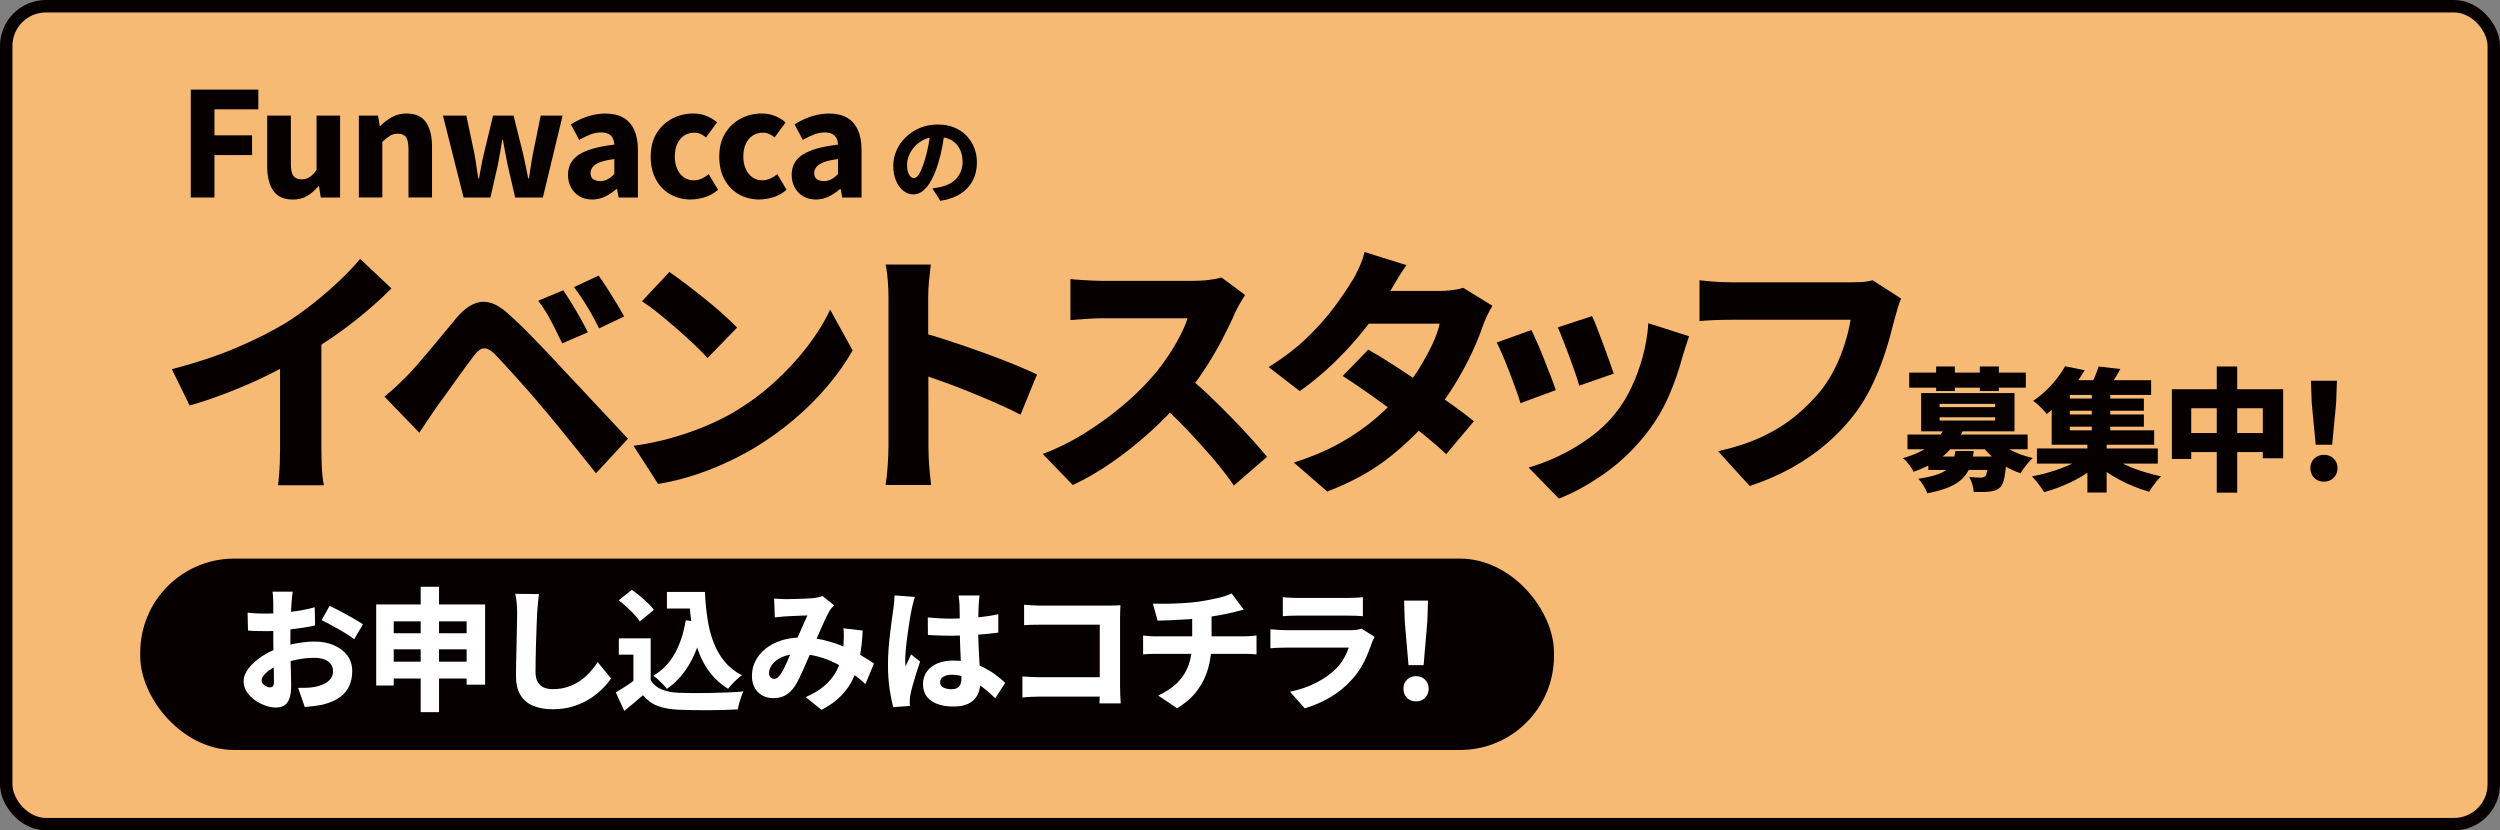 <?xml version="1.0" encoding="UTF-8"?>
<svg id="_レイヤー_2" data-name="レイヤー 2" xmlns="http://www.w3.org/2000/svg" viewBox="0 0 602.4 200.09">
  <rect x="0" y="0" width="602.4" height="200.09" fill="#808080" stroke="none"/>
  <defs>
    <style>
      .cls-1 {
        fill: #fff;
      }

      .cls-2 {
        fill: #f7ba75;
        stroke: #070001;
        stroke-miterlimit: 10;
        stroke-width: 3px;
      }

      .cls-3 {
        fill: #070001;
      }
    </style>
  </defs>
  <g id="_レイヤー_1-2" data-name="レイヤー 1">
    <rect class="cls-2" x="1.5" y="1.5" width="599.4" height="197.09" rx="9.58" ry="9.58"/>
    <rect class="cls-3" x="33.79" y="134.6" width="340.66" height="46.12" rx="22.64" ry="22.64"/>
    <g>
      <path class="cls-1" d="M70.55,142.54c-.04.19-.08.47-.13.83-.04.36-.08.74-.11,1.12-.03.38-.06.71-.08.99-.04.68-.08,1.38-.11,2.08s-.06,1.42-.08,2.16c-.02.74-.04,1.47-.05,2.21-.01.74-.02,1.47-.02,2.19,0,.88,0,1.85.02,2.93s.03,2.15.06,3.22c.03,1.07.06,2.03.08,2.9.02.86.03,1.52.03,1.97,0,1.41-.16,2.5-.46,3.28-.31.78-.74,1.32-1.3,1.62-.56.3-1.21.45-1.95.45-.81,0-1.67-.17-2.58-.5-.91-.33-1.75-.78-2.53-1.34-.78-.57-1.41-1.23-1.9-2-.49-.77-.74-1.59-.74-2.46,0-1.07.4-2.12,1.2-3.15.8-1.03,1.86-1.99,3.17-2.86,1.31-.87,2.74-1.57,4.27-2.08,1.43-.51,2.91-.89,4.43-1.14,1.52-.25,2.87-.37,4.05-.37,1.66,0,3.18.28,4.54.85,1.37.57,2.46,1.38,3.28,2.43.82,1.06,1.23,2.35,1.23,3.89,0,1.24-.23,2.39-.69,3.46-.46,1.07-1.21,1.98-2.24,2.75-1.04.77-2.44,1.38-4.21,1.82-.75.15-1.48.27-2.19.35s-1.41.16-2.1.22l-1.6-4.61c.72,0,1.43-.01,2.11-.03.68-.02,1.29-.08,1.82-.19.85-.15,1.62-.39,2.29-.72.67-.33,1.21-.75,1.6-1.26.39-.51.59-1.12.59-1.82s-.19-1.26-.56-1.74c-.37-.48-.89-.85-1.55-1.1s-1.45-.38-2.37-.38c-1.32,0-2.68.13-4.06.4-1.39.27-2.7.64-3.94,1.1-.92.34-1.73.74-2.45,1.2s-1.27.93-1.68,1.41c-.41.48-.61.94-.61,1.39,0,.21.07.42.21.62.14.2.31.38.53.53s.44.27.67.35c.23.09.44.13.61.13.26,0,.48-.08.67-.24s.29-.52.29-1.07-.01-1.34-.03-2.42-.05-2.29-.08-3.63c-.03-1.34-.05-2.67-.05-3.97v-8.77c0-.23-.01-.55-.03-.94-.02-.39-.04-.78-.06-1.17-.02-.38-.05-.67-.1-.86h4.86ZM59.67,147.63c.96.11,1.81.17,2.54.19.74.02,1.39.03,1.97.03.83,0,1.75-.04,2.77-.11,1.01-.07,2.04-.18,3.09-.3,1.04-.13,2.07-.29,3.07-.48,1-.19,1.91-.4,2.72-.64l.1,4.38c-.92.21-1.9.4-2.96.56-1.06.16-2.11.3-3.17.42-1.06.12-2.06.21-3.01.29-.95.08-1.78.11-2.48.11-1.11,0-2-.01-2.69-.03-.68-.02-1.3-.06-1.86-.13l-.1-4.29ZM79.42,146c.83.38,1.76.85,2.78,1.39,1.02.54,2.01,1.09,2.96,1.63s1.71,1.02,2.29,1.42l-2.11,3.58c-.38-.3-.91-.67-1.58-1.1s-1.4-.88-2.18-1.31c-.78-.44-1.53-.85-2.26-1.25-.73-.39-1.33-.71-1.82-.94l1.92-3.42Z"/>
      <path class="cls-1" d="M90.65,145.65h26.24v19.33h-4.45v-15.26h-17.57v15.46h-4.22v-19.52ZM93.43,152.59h21.06v3.87h-21.06v-3.87ZM93.43,159.44h21.15v4.06h-21.15v-4.06ZM101.37,141.39h4.42v30.21h-4.42v-30.21Z"/>
      <path class="cls-1" d="M129.88,143.15c-.11.7-.2,1.47-.27,2.3-.08.83-.13,1.59-.18,2.27-.04.83-.09,1.86-.13,3.09-.04,1.23-.09,2.51-.13,3.86-.04,1.34-.08,2.65-.1,3.92-.02,1.27-.03,2.37-.03,3.31,0,1.05.19,1.87.56,2.48.37.61.88,1.04,1.5,1.3.63.26,1.34.38,2.13.38,1.26,0,2.43-.18,3.5-.53,1.08-.35,2.05-.82,2.93-1.41.87-.59,1.67-1.27,2.4-2.06.73-.79,1.38-1.63,1.95-2.53l3.23,3.94c-.51.77-1.18,1.58-2.02,2.43s-1.83,1.66-3.01,2.42c-1.17.76-2.52,1.38-4.03,1.86-1.51.48-3.19.72-5.02.72s-3.36-.28-4.69-.83c-1.33-.56-2.36-1.42-3.07-2.61-.71-1.18-1.07-2.69-1.07-4.53,0-.83,0-1.8.03-2.91s.05-2.27.08-3.47c.03-1.21.06-2.39.08-3.55.02-1.16.04-2.21.06-3.14.02-.93.03-1.64.03-2.13,0-.83-.04-1.64-.11-2.43-.08-.79-.19-1.52-.34-2.21l5.7.06Z"/>
      <path class="cls-1" d="M156.79,163.89c.62,1.02,1.5,1.77,2.64,2.24,1.14.47,2.51.74,4.11.8.96.04,2.1.07,3.41.08,1.31.01,2.69,0,4.14-.03,1.45-.03,2.87-.08,4.26-.13,1.39-.05,2.65-.13,3.78-.24-.17.32-.35.75-.53,1.28s-.35,1.07-.5,1.6-.26,1.01-.32,1.44c-1,.06-2.12.11-3.36.14s-2.51.05-3.82.06c-1.31,0-2.58,0-3.81-.02-1.23-.02-2.33-.05-3.31-.1-1.94-.09-3.59-.38-4.94-.88-1.36-.5-2.57-1.37-3.63-2.61-.68.6-1.38,1.2-2.1,1.81-.71.61-1.51,1.26-2.38,1.97l-2.05-4.45c.7-.43,1.45-.89,2.24-1.39.79-.5,1.55-1.03,2.27-1.58h3.9ZM149.08,144.66l3.17-2.53c.62.43,1.27.92,1.95,1.49.68.57,1.32,1.14,1.92,1.71.6.58,1.08,1.11,1.44,1.6l-3.39,2.82c-.3-.49-.73-1.04-1.3-1.65-.57-.61-1.18-1.22-1.84-1.82-.66-.61-1.31-1.15-1.95-1.62ZM156.79,153.81v11.94h-4.16v-8h-3.52v-3.94h7.68ZM165.24,149.46l4.38.61c-.68,3.61-1.75,6.75-3.2,9.42-1.45,2.68-3.36,4.85-5.73,6.51-.19-.28-.48-.62-.86-1.02s-.79-.81-1.23-1.22c-.44-.4-.82-.72-1.14-.96,2.2-1.3,3.92-3.09,5.17-5.38,1.25-2.28,2.12-4.94,2.61-7.97ZM160.7,142.64h6.78v4h-6.78v-4ZM165.43,142.64h4.42c.11,2.22.31,4.36.62,6.42.31,2.06.79,3.96,1.46,5.7.66,1.74,1.55,3.29,2.66,4.64,1.11,1.35,2.51,2.46,4.19,3.31-.34.24-.72.54-1.14.91-.42.37-.82.77-1.22,1.2s-.72.81-.98,1.15c-1.71-1.04-3.14-2.32-4.3-3.82s-2.09-3.18-2.78-5.04c-.69-1.86-1.22-3.85-1.57-5.98-.35-2.13-.59-4.34-.72-6.62h-.64v-1.86Z"/>
      <path class="cls-1" d="M186.52,144.24c.43.02.91.05,1.44.08s.96.05,1.28.05c.49,0,1.03,0,1.62-.02s1.19-.03,1.81-.05c.62-.02,1.21-.05,1.76-.08.55-.03,1.02-.06,1.41-.08.43-.04.85-.11,1.28-.21.43-.1.79-.2,1.09-.3l2.78,2.21c-.23.26-.45.5-.64.72-.19.22-.35.44-.48.66-.36.62-.78,1.45-1.26,2.5-.48,1.05-.98,2.17-1.49,3.38-.51,1.21-1.01,2.36-1.5,3.47-.32.75-.65,1.52-.99,2.32-.34.8-.69,1.59-1.04,2.37-.35.78-.69,1.51-1.02,2.19-.33.68-.66,1.28-.98,1.79-.66,1-1.41,1.75-2.24,2.24-.83.49-1.85.74-3.04.74-1.45,0-2.67-.47-3.65-1.42s-1.47-2.28-1.47-3.98c0-1.3.29-2.51.88-3.63s1.41-2.1,2.48-2.94c1.07-.84,2.33-1.49,3.79-1.95,1.46-.46,3.06-.69,4.78-.69,1.88,0,3.69.21,5.44.64s3.38.97,4.88,1.63,2.86,1.35,4.08,2.06c1.22.71,2.24,1.36,3.07,1.94l-2.05,4.93c-1-.9-2.1-1.77-3.28-2.62-1.18-.85-2.45-1.63-3.81-2.32-1.35-.69-2.79-1.25-4.32-1.66-1.53-.42-3.11-.62-4.75-.62-1.47,0-2.74.23-3.81.69-1.07.46-1.88,1.04-2.43,1.74s-.83,1.41-.83,2.11c0,.49.12.85.35,1.09.23.23.52.35.86.35.3,0,.57-.08.8-.26.24-.17.49-.45.77-.83.26-.38.51-.83.77-1.33.26-.5.52-1.05.78-1.65.27-.6.53-1.22.8-1.86s.55-1.27.85-1.89c.36-.83.74-1.7,1.12-2.61.38-.91.76-1.78,1.14-2.62.37-.84.71-1.58,1.01-2.22-.32,0-.7.01-1.14.03-.44.02-.9.04-1.39.06-.49.02-.96.04-1.42.06s-.87.04-1.23.06c-.32.02-.74.06-1.26.11-.52.05-1,.1-1.42.14l-.16-4.51ZM207.87,151.95c-.11,2.26-.33,4.34-.67,6.24-.34,1.9-.86,3.63-1.57,5.18-.7,1.56-1.68,2.98-2.93,4.26-1.25,1.28-2.83,2.42-4.75,3.42l-3.81-3.07c2-.88,3.61-1.87,4.8-2.98,1.19-1.11,2.09-2.27,2.69-3.47.6-1.21,1-2.37,1.22-3.49.21-1.12.35-2.11.42-2.96.04-.68.06-1.34.06-1.97s-.03-1.2-.1-1.71l4.64.54Z"/>
      <path class="cls-1" d="M220.44,143.86c-.08.23-.19.56-.3.98s-.22.82-.3,1.22c-.09.4-.15.69-.19.88-.08.38-.19.95-.32,1.7-.13.75-.26,1.6-.4,2.54-.14.95-.27,1.92-.4,2.91s-.23,1.94-.3,2.83c-.08.9-.11,1.65-.11,2.27,0,.17,0,.4.02.69s.04.53.08.72c.13-.36.27-.7.43-1.01.16-.31.31-.62.46-.93.15-.31.29-.63.42-.98l2.18,1.73c-.32.92-.63,1.87-.94,2.85-.31.98-.58,1.9-.82,2.77s-.42,1.59-.54,2.19c-.04.21-.08.48-.13.78-.04.31-.06.55-.06.72v.64c0,.26,0,.5.03.74l-4,.29c-.32-1.09-.61-2.52-.88-4.3s-.4-3.76-.4-5.94c0-1.22.05-2.47.14-3.78.1-1.3.22-2.56.37-3.79.15-1.23.29-2.34.43-3.33s.25-1.8.34-2.42c.06-.47.13-1.01.19-1.63.06-.62.11-1.19.13-1.73l4.9.38ZM236.03,143.5c-.04.3-.08.64-.11,1.01s-.06.73-.08,1.07c-.02.34-.04.8-.06,1.38s-.04,1.23-.05,1.95c-.01.73-.02,1.49-.02,2.3,0,1.54.03,2.94.08,4.22.05,1.28.11,2.45.18,3.5s.12,2.02.18,2.9c.05.88.08,1.69.08,2.43,0,.88-.12,1.68-.37,2.42-.25.74-.62,1.37-1.14,1.9-.51.53-1.18.94-2,1.23s-1.82.43-2.99.43c-2.24,0-4.02-.46-5.34-1.38-1.32-.92-1.98-2.25-1.98-4,0-1.13.3-2.13.9-2.99.6-.86,1.44-1.53,2.53-2,1.09-.47,2.37-.7,3.84-.7,1.56,0,2.97.17,4.24.51,1.27.34,2.42.78,3.44,1.33s1.94,1.12,2.75,1.74,1.51,1.22,2.11,1.79l-2.4,3.71c-1.24-1.19-2.44-2.21-3.6-3.06-1.16-.84-2.31-1.49-3.44-1.94s-2.28-.67-3.46-.67c-.83,0-1.5.16-2.02.48-.51.32-.77.76-.77,1.31,0,.6.27,1.03.8,1.3.53.27,1.18.4,1.95.4.6,0,1.07-.11,1.42-.32.35-.21.6-.52.75-.93.15-.41.22-.91.22-1.5,0-.55-.02-1.28-.06-2.16-.04-.89-.09-1.87-.14-2.94-.05-1.08-.1-2.22-.14-3.42-.04-1.21-.06-2.39-.06-3.57,0-1.26,0-2.39-.02-3.41-.01-1.01-.03-1.74-.05-2.19,0-.23-.03-.57-.08-1.01-.05-.44-.1-.82-.14-1.14h5.06ZM223.55,148.78c.94.09,1.88.16,2.82.21.94.05,1.9.08,2.88.08,1.94,0,3.89-.08,5.84-.26s3.77-.44,5.46-.8v4.42c-1.69.23-3.5.42-5.44.54s-3.89.2-5.86.22c-.94,0-1.88-.02-2.83-.05-.95-.03-1.89-.08-2.83-.14l-.03-4.22Z"/>
      <path class="cls-1" d="M246.36,162.99c.58.04,1.22.09,1.94.13.71.04,1.43.06,2.16.06h17.34v4.67h-17.18c-.62,0-1.34.02-2.18.06-.83.04-1.53.1-2.08.16v-5.09ZM246.75,145.71c.62.06,1.32.12,2.1.16.78.04,1.45.06,2,.06h16.22c.49,0,1.04-.01,1.65-.03s1.03-.04,1.26-.06c-.02.38-.04.87-.06,1.46-.02.59-.03,1.14-.03,1.65v16.58c0,.55.02,1.22.05,1.98.03.77.07,1.43.11,1.98h-5.12c.02-.55.04-1.11.05-1.68s.02-1.15.02-1.74v-15.55h-14.14c-.7,0-1.45.01-2.22.03-.78.02-1.4.05-1.87.1v-4.93Z"/>
      <path class="cls-1" d="M275.45,153.14c.47.04.96.08,1.47.13s1.02.06,1.54.06h21.34c.23,0,.54-.01.91-.03.37-.02.76-.05,1.15-.08.39-.03.7-.06.91-.08v4.54c-.45-.04-.93-.08-1.44-.1-.51-.02-1-.03-1.47-.03h-21.38c-.49,0-1.01.01-1.57.03-.55.02-1.05.05-1.47.1v-4.54ZM277.82,145.46c.83.02,1.88.03,3.14.02,1.26-.01,2.59-.06,3.98-.14,1.4-.08,2.67-.2,3.82-.35.83-.13,1.64-.27,2.43-.42s1.53-.3,2.22-.46c.69-.16,1.33-.34,1.9-.53.58-.19,1.07-.38,1.47-.58l2.91,3.9c-.62.13-1.15.26-1.58.38-.44.13-.79.22-1.07.29-.68.15-1.4.3-2.14.46-.75.16-1.52.3-2.32.42s-1.61.24-2.42.37c-1.22.17-2.52.3-3.9.4-1.39.1-2.73.17-4.02.22-1.29.05-2.4.09-3.31.11l-1.12-4.1ZM279.07,167.6c1.92-.88,3.48-1.93,4.69-3.15,1.21-1.23,2.09-2.64,2.66-4.24.56-1.6.85-3.37.85-5.31v-6.43l4.67-.51v6.85c0,2.11-.26,4.14-.78,6.08-.52,1.94-1.39,3.74-2.59,5.39s-2.85,3.11-4.94,4.37l-4.54-3.04Z"/>
      <path class="cls-1" d="M331.23,153.46c-.13.21-.26.46-.38.74s-.22.5-.29.67c-.51,1.56-1.13,3.08-1.86,4.58-.73,1.49-1.69,2.9-2.88,4.22-1.6,1.79-3.39,3.26-5.38,4.4-1.98,1.14-4,2.01-6.05,2.61l-3.55-4c2.45-.51,4.61-1.26,6.48-2.26,1.87-.99,3.4-2.08,4.59-3.28.81-.83,1.46-1.69,1.95-2.56.49-.87.87-1.72,1.15-2.53h-14.98c-.41,0-.98.01-1.73.03-.75.02-1.47.06-2.18.13v-4.58c.73.06,1.43.12,2.11.16.68.04,1.28.06,1.79.06h15.52c.58,0,1.08-.04,1.5-.11.43-.07.77-.17,1.02-.27l3.14,1.98ZM309.11,143.89c.45.06,1,.11,1.66.14.66.03,1.26.05,1.79.05h12.22c.51,0,1.12-.02,1.84-.05.71-.03,1.31-.08,1.78-.14v4.58c-.45-.04-1.02-.07-1.73-.1-.7-.02-1.35-.03-1.95-.03h-12.16c-.51,0-1.09.01-1.74.03-.65.02-1.22.05-1.71.1v-4.58Z"/>
      <path class="cls-1" d="M341.21,169.01c-.9,0-1.63-.29-2.19-.86s-.85-1.31-.85-2.21.29-1.59.86-2.16,1.3-.85,2.18-.85,1.6.28,2.18.85.86,1.29.86,2.16-.29,1.63-.86,2.21-1.3.86-2.18.86ZM339.39,160.27l-.9-10.53-.16-5.02h5.76l-.16,5.02-.9,10.53h-3.65Z"/>
    </g>
    <g>
      <path class="cls-3" d="M45.97,47.59v-26h16.28v4.76h-10.57v6.26h9.06v4.76h-9.06v10.22h-5.71Z"/>
      <path class="cls-3" d="M70.54,48.08c-2.15,0-3.71-.71-4.69-2.13-.98-1.42-1.47-3.37-1.47-5.85v-12.25h5.71v11.55c0,1.42.2,2.42.61,2.98.41.56,1.04.84,1.91.84.75,0,1.4-.17,1.96-.53.56-.35,1.13-.92,1.71-1.71v-13.12h5.67v19.74h-4.66l-.42-2.76h-.1c-.84.98-1.75,1.77-2.73,2.36-.98.59-2.15.89-3.5.89Z"/>
      <path class="cls-3" d="M86.47,47.59v-19.74h4.62l.42,2.52h.1c.84-.84,1.77-1.55,2.8-2.14,1.03-.58,2.22-.88,3.57-.88,2.15,0,3.7.71,4.67,2.12s1.45,3.35,1.45,5.83v12.29h-5.67v-11.55c0-1.47-.21-2.47-.61-3.01-.41-.54-1.06-.81-1.94-.81-.75,0-1.39.17-1.93.51-.54.34-1.14.82-1.82,1.45v13.41h-5.67Z"/>
      <path class="cls-3" d="M111.7,47.59l-4.97-19.74h5.64l1.96,9.28c.19.98.34,1.95.47,2.91.13.96.27,1.94.44,2.94h.18c.19-1,.37-1.99.54-2.96.17-.97.38-1.93.61-2.89l2.24-9.28h4.94l2.31,9.28c.23.98.44,1.95.63,2.91.19.96.38,1.94.59,2.94h.17c.16-1,.32-1.98.46-2.94.14-.96.3-1.93.49-2.91l1.89-9.28h5.28l-4.76,19.74h-6.68l-1.86-8.08c-.19-.91-.37-1.84-.54-2.78-.17-.95-.36-1.94-.54-2.99h-.17c-.19,1.05-.36,2.05-.51,2.99-.15.94-.32,1.88-.51,2.82l-1.82,8.05h-6.47Z"/>
      <path class="cls-3" d="M142.71,48.08c-1.19,0-2.22-.26-3.1-.79-.88-.52-1.55-1.24-2.03-2.13-.48-.9-.72-1.91-.72-3.03,0-2.1.89-3.73,2.66-4.88,1.77-1.15,4.61-1.95,8.5-2.4-.02-.58-.15-1.1-.37-1.54-.22-.44-.56-.79-1.01-1.03s-1.04-.37-1.77-.37c-.86,0-1.73.16-2.59.49-.86.33-1.77.76-2.73,1.3l-2-3.75c.84-.51,1.7-.96,2.59-1.35s1.81-.69,2.78-.91c.97-.22,1.96-.33,2.99-.33,1.7,0,3.13.33,4.27.98,1.14.65,2.02,1.63,2.62,2.94.61,1.31.91,2.95.91,4.93v11.38h-4.65l-.38-2.03h-.18c-.82.72-1.71,1.33-2.68,1.8-.97.48-2.01.72-3.13.72ZM144.64,43.63c.68,0,1.28-.15,1.82-.46.54-.3,1.06-.72,1.57-1.26v-3.57c-1.42.16-2.56.41-3.41.74-.85.33-1.45.71-1.8,1.16-.35.44-.52.93-.52,1.47,0,.68.22,1.17.65,1.47.43.3,1,.46,1.7.46Z"/>
      <path class="cls-3" d="M166.51,48.08c-1.84,0-3.49-.41-4.95-1.23-1.46-.82-2.62-2-3.48-3.55s-1.29-3.41-1.29-5.58.47-4.06,1.42-5.6,2.2-2.72,3.76-3.54c1.56-.82,3.24-1.23,5.04-1.23,1.21,0,2.3.2,3.25.6s1.8.91,2.52,1.54l-2.66,3.64c-.47-.4-.92-.69-1.37-.88-.44-.19-.91-.28-1.4-.28-.96,0-1.79.23-2.5.7-.71.47-1.27,1.13-1.66,2-.4.86-.59,1.88-.59,3.04s.2,2.15.59,3.03c.4.88.94,1.55,1.63,2.01.69.47,1.46.7,2.33.7.68,0,1.32-.14,1.92-.42.61-.28,1.18-.63,1.71-1.05l2.24,3.74c-.96.84-2.01,1.44-3.17,1.8-1.15.36-2.27.54-3.34.54Z"/>
      <path class="cls-3" d="M183.03,48.08c-1.84,0-3.49-.41-4.95-1.23s-2.62-2-3.48-3.55c-.86-1.55-1.29-3.41-1.29-5.58s.47-4.06,1.42-5.6,2.2-2.72,3.76-3.54c1.56-.82,3.24-1.23,5.04-1.23,1.21,0,2.3.2,3.25.6.96.4,1.8.91,2.52,1.54l-2.66,3.64c-.47-.4-.92-.69-1.37-.88-.44-.19-.91-.28-1.4-.28-.96,0-1.79.23-2.5.7-.71.47-1.27,1.13-1.66,2-.4.86-.6,1.88-.6,3.04s.2,2.15.6,3.03c.4.88.94,1.55,1.63,2.01.69.47,1.46.7,2.33.7.68,0,1.32-.14,1.92-.42.61-.28,1.18-.63,1.71-1.05l2.24,3.74c-.96.84-2.01,1.44-3.17,1.8-1.15.36-2.27.54-3.34.54Z"/>
      <path class="cls-3" d="M196.61,48.08c-1.19,0-2.22-.26-3.1-.79-.88-.52-1.55-1.24-2.03-2.13-.48-.9-.72-1.91-.72-3.03,0-2.1.89-3.73,2.66-4.88,1.77-1.15,4.61-1.95,8.5-2.4-.02-.58-.14-1.1-.37-1.54-.22-.44-.56-.79-1.02-1.03-.45-.25-1.04-.37-1.77-.37-.87,0-1.73.16-2.59.49-.86.33-1.77.76-2.73,1.3l-2-3.75c.84-.51,1.7-.96,2.59-1.35s1.81-.69,2.78-.91,1.96-.33,2.99-.33c1.7,0,3.13.33,4.27.98,1.14.65,2.02,1.63,2.62,2.94.61,1.31.91,2.95.91,4.93v11.38h-4.65l-.38-2.03h-.18c-.82.72-1.71,1.33-2.68,1.8s-2.01.72-3.13.72ZM198.54,43.63c.68,0,1.28-.15,1.82-.46.54-.3,1.06-.72,1.57-1.26v-3.57c-1.42.16-2.56.41-3.41.74-.85.33-1.45.71-1.8,1.16s-.53.93-.53,1.47c0,.68.22,1.17.65,1.47.43.3,1,.46,1.7.46Z"/>
    </g>
    <path class="cls-3" d="M227.7,31.45c-.17,1.17-.37,2.41-.61,3.73-.24,1.32-.57,2.68-1,4.07-.46,1.55-.99,2.89-1.59,4.03-.6,1.13-1.27,2.01-2.01,2.63-.74.62-1.54.93-2.4.93-.91,0-1.73-.3-2.46-.9-.74-.6-1.32-1.42-1.75-2.46-.43-1.04-.64-2.21-.64-3.5s.27-2.62.82-3.82c.54-1.2,1.3-2.26,2.27-3.18s2.1-1.66,3.4-2.19c1.3-.53,2.71-.79,4.23-.79s2.74.23,3.9.69c1.16.46,2.15,1.11,2.97,1.94.82.84,1.45,1.81,1.9,2.91.44,1.1.67,2.3.67,3.59,0,1.61-.33,3.05-.98,4.33-.65,1.28-1.63,2.35-2.93,3.2-1.3.85-2.94,1.43-4.9,1.74l-1.93-3.01c.47-.06.88-.12,1.22-.18.34-.06.67-.13.99-.21.74-.18,1.41-.44,2.04-.78s1.15-.76,1.6-1.27.79-1.09,1.05-1.75c.25-.66.38-1.39.38-2.18,0-.9-.13-1.72-.4-2.46s-.66-1.37-1.17-1.91c-.51-.54-1.14-.95-1.89-1.24-.74-.29-1.6-.44-2.56-.44-1.21,0-2.28.21-3.2.64-.92.43-1.69.99-2.3,1.67s-1.08,1.41-1.39,2.18c-.31.77-.47,1.51-.47,2.2s.08,1.3.23,1.78c.15.48.36.85.61,1.09.25.25.52.37.79.37.32,0,.63-.16.92-.48.29-.32.58-.8.85-1.44.28-.64.57-1.44.87-2.4.34-1.09.63-2.26.87-3.53.25-1.26.42-2.5.53-3.71l3.5.11Z"/>
    <g>
      <path class="cls-3" d="M41.41,88.96c5.67-1.47,10.79-3.17,15.37-5.1,4.58-1.93,8.63-3.97,12.16-6.11,2.14-1.34,4.33-2.9,6.55-4.66,2.23-1.76,4.34-3.59,6.33-5.48,2-1.89,3.64-3.63,4.95-5.23l7.56,7.12c-1.93,1.93-4.07,3.89-6.43,5.86-2.35,1.97-4.8,3.84-7.34,5.61-2.54,1.76-5.05,3.4-7.53,4.91-2.39,1.39-5.07,2.81-8.03,4.28-2.96,1.47-6.09,2.86-9.39,4.16s-6.6,2.44-9.92,3.4l-4.28-8.76ZM67.49,82.22l9.95-2.27v28.29c0,.97.02,2.02.06,3.15.04,1.13.1,2.2.19,3.21.08,1.01.21,1.78.38,2.33h-11.09c.08-.55.17-1.32.25-2.33.08-1.01.15-2.08.19-3.21.04-1.13.06-2.18.06-3.15v-26.02Z"/>
      <path class="cls-3" d="M92.63,95.58c.97-.8,1.86-1.58,2.68-2.33s1.73-1.64,2.74-2.65c.71-.71,1.52-1.6,2.43-2.65.9-1.05,1.89-2.21,2.96-3.46s2.16-2.57,3.28-3.94c1.11-1.36,2.21-2.7,3.31-4,1.93-2.31,3.93-3.58,5.99-3.81,2.06-.23,4.35.85,6.87,3.25,1.51,1.34,3,2.77,4.47,4.28,1.47,1.51,2.92,3.01,4.35,4.5,1.43,1.49,2.77,2.93,4.03,4.32,1.43,1.51,3.03,3.22,4.82,5.13,1.79,1.91,3.62,3.87,5.51,5.89,1.89,2.02,3.63,3.88,5.23,5.61l-7.69,8.32c-1.39-1.76-2.86-3.6-4.41-5.51-1.55-1.91-3.08-3.79-4.57-5.64-1.49-1.85-2.85-3.46-4.06-4.85-.92-1.13-1.93-2.32-3.02-3.56-1.09-1.24-2.17-2.46-3.25-3.65-1.07-1.2-2.06-2.28-2.96-3.24-.9-.97-1.61-1.72-2.11-2.27-1.01-.97-1.88-1.43-2.61-1.39-.74.04-1.52.61-2.36,1.7-.59.76-1.27,1.67-2.05,2.74-.78,1.07-1.59,2.2-2.43,3.37s-1.66,2.32-2.46,3.43c-.8,1.11-1.51,2.09-2.14,2.93-.71,1.05-1.44,2.12-2.17,3.21-.74,1.09-1.4,2.08-1.98,2.96l-8.38-8.69ZM135.72,69.94c.63.92,1.31,1.98,2.05,3.18.73,1.2,1.45,2.42,2.14,3.65.69,1.24,1.27,2.34,1.73,3.31l-6.17,2.65c-.67-1.39-1.29-2.65-1.86-3.78-.57-1.13-1.16-2.23-1.76-3.28-.61-1.05-1.33-2.12-2.17-3.21l6.05-2.52ZM144.22,66.41c.67.88,1.39,1.92,2.14,3.12.76,1.2,1.49,2.38,2.21,3.56.71,1.18,1.32,2.23,1.83,3.15l-6.05,2.9c-.67-1.39-1.32-2.62-1.95-3.72-.63-1.09-1.27-2.14-1.92-3.15-.65-1.01-1.38-2.04-2.17-3.09l5.92-2.77Z"/>
      <path class="cls-3" d="M152.66,107.42c3.23-.46,6.27-1.09,9.1-1.89s5.49-1.71,7.97-2.74c2.48-1.03,4.75-2.13,6.8-3.31,3.7-2.18,7.06-4.65,10.08-7.4,3.02-2.75,5.68-5.63,7.97-8.63,2.29-3,4.11-5.95,5.45-8.85l5.42,9.83c-1.64,2.9-3.66,5.78-6.08,8.63-2.42,2.86-5.12,5.55-8.13,8.09-3,2.54-6.23,4.84-9.67,6.9-2.14,1.26-4.45,2.46-6.93,3.59-2.48,1.13-5.07,2.13-7.78,2.99-2.71.86-5.47,1.52-8.29,1.98l-5.92-9.2ZM161.3,65.53c1.09.76,2.37,1.69,3.84,2.8,1.47,1.11,2.99,2.3,4.57,3.56,1.57,1.26,3.05,2.51,4.44,3.75,1.39,1.24,2.54,2.34,3.46,3.31l-7.12,7.31c-.84-.92-1.9-1.99-3.18-3.21-1.28-1.22-2.68-2.49-4.19-3.81s-3-2.57-4.47-3.75c-1.47-1.18-2.79-2.14-3.97-2.9l6.62-7.06Z"/>
      <path class="cls-3" d="M214.09,107.73v-36.1c0-1.17-.05-2.5-.16-3.97-.11-1.47-.28-2.77-.54-3.91h10.9c-.13,1.13-.26,2.38-.41,3.75-.15,1.37-.22,2.74-.22,4.13v10.96c0,2.44,0,4.94.03,7.5.02,2.56.03,5.03.03,7.4v10.24c0,.59.02,1.43.06,2.52.04,1.09.13,2.24.25,3.43s.23,2.26.32,3.18h-10.96c.21-1.26.38-2.77.5-4.54.13-1.76.19-3.3.19-4.6ZM221.65,80.02c2.1.55,4.45,1.25,7.06,2.11,2.6.86,5.25,1.77,7.94,2.74,2.69.97,5.2,1.92,7.53,2.87,2.33.95,4.23,1.78,5.7,2.49l-3.97,9.7c-1.76-.92-3.71-1.85-5.83-2.77s-4.26-1.83-6.43-2.71-4.27-1.69-6.33-2.43c-2.06-.73-3.95-1.4-5.67-1.98v-10.02Z"/>
      <path class="cls-3" d="M300.02,71.07c-.25.38-.63,1-1.13,1.86-.5.86-.92,1.65-1.26,2.36-.84,1.97-1.9,4.18-3.18,6.62-1.28,2.44-2.73,4.88-4.35,7.34-1.62,2.46-3.35,4.76-5.2,6.9-2.35,2.73-4.96,5.39-7.81,7.97-2.86,2.58-5.86,4.98-9.01,7.18s-6.34,4.06-9.58,5.58l-7.25-7.5c3.4-1.26,6.71-2.89,9.92-4.88,3.21-1.99,6.18-4.13,8.91-6.39,2.73-2.27,5.04-4.47,6.93-6.61,1.43-1.55,2.74-3.2,3.94-4.95,1.2-1.74,2.26-3.48,3.18-5.2.92-1.72,1.6-3.28,2.02-4.66h-20.47c-.88,0-1.83.03-2.83.09-1.01.06-1.95.13-2.84.19-.88.06-1.57.12-2.08.16v-9.89c.67.08,1.5.16,2.49.22.99.06,1.96.12,2.93.16.96.04,1.74.06,2.33.06h21.61c1.51,0,2.9-.08,4.16-.25,1.26-.17,2.23-.36,2.9-.57l5.67,4.22ZM285.72,90.41c1.64,1.26,3.37,2.75,5.2,4.47,1.83,1.72,3.65,3.52,5.48,5.39,1.83,1.87,3.52,3.67,5.07,5.39,1.55,1.72,2.83,3.19,3.84,4.41l-8,6.93c-1.51-2.23-3.26-4.48-5.23-6.77-1.97-2.29-4.05-4.58-6.24-6.87-2.18-2.29-4.41-4.44-6.68-6.46l6.55-6.49Z"/>
      <path class="cls-3" d="M338.89,63.89c-.84,1.18-1.65,2.44-2.43,3.78-.78,1.34-1.38,2.35-1.79,3.02-1.43,2.6-3.28,5.34-5.54,8.22-2.27,2.88-4.76,5.64-7.47,8.28-2.71,2.65-5.53,5-8.47,7.06l-7.5-5.8c3.7-2.31,6.83-4.71,9.39-7.21s4.7-4.91,6.43-7.25c1.72-2.33,3.13-4.4,4.22-6.21.54-.8,1.12-1.88,1.73-3.24.61-1.36,1.06-2.64,1.35-3.81l10.08,3.15ZM359.62,73.71c-.42.63-.83,1.38-1.23,2.24-.4.86-.77,1.73-1.1,2.61-.63,1.89-1.48,3.99-2.55,6.3-1.07,2.31-2.34,4.69-3.81,7.15-1.47,2.46-3.15,4.86-5.04,7.21-2.98,3.74-6.56,7.3-10.74,10.68-4.18,3.38-9.29,6.23-15.34,8.54l-8.06-6.99c4.49-1.43,8.36-3.08,11.59-4.95,3.23-1.87,6.03-3.83,8.38-5.89,2.35-2.06,4.39-4.12,6.11-6.17,1.39-1.6,2.7-3.38,3.94-5.36,1.24-1.97,2.32-3.93,3.25-5.86.92-1.93,1.55-3.67,1.89-5.23h-20.73l3.15-7.88h17.39c1.01,0,2.05-.06,3.12-.19,1.07-.13,1.98-.32,2.74-.57l7.06,4.35ZM329.7,84.24c1.93,1.09,4.06,2.39,6.39,3.91,2.33,1.51,4.68,3.08,7.06,4.69,2.37,1.62,4.61,3.17,6.71,4.66,2.1,1.49,3.86,2.83,5.29,4l-6.68,7.94c-1.34-1.3-3.06-2.79-5.13-4.47-2.08-1.68-4.31-3.4-6.68-5.17-2.37-1.76-4.7-3.45-6.99-5.07-2.29-1.62-4.34-2.99-6.14-4.13l6.17-6.36Z"/>
      <path class="cls-3" d="M369.01,79.51c.42.88.9,1.94,1.45,3.18.54,1.24,1.09,2.56,1.64,3.97.54,1.41,1.07,2.75,1.58,4.03.5,1.28.9,2.38,1.2,3.31l-8.5,3.15c-.25-.84-.62-1.93-1.1-3.28-.48-1.34-1.01-2.75-1.57-4.22-.57-1.47-1.12-2.84-1.67-4.13-.55-1.28-1.01-2.28-1.39-2.99l8.38-3.02ZM407,81.02c-.38,1.13-.69,2.09-.95,2.87-.25.78-.48,1.52-.69,2.24-.8,3.07-1.88,6.16-3.24,9.29-1.37,3.13-3.12,6.08-5.26,8.85-2.94,3.78-6.28,7-10.02,9.67-3.74,2.67-7.48,4.74-11.21,6.21l-7.31-7.5c2.27-.63,4.69-1.55,7.28-2.77,2.58-1.22,5.08-2.71,7.5-4.47s4.48-3.74,6.21-5.92c1.43-1.76,2.7-3.82,3.81-6.17,1.11-2.35,2.03-4.85,2.74-7.5.71-2.65,1.15-5.29,1.32-7.94l9.83,3.15ZM383.62,76.17c.33.67.75,1.64,1.23,2.9.48,1.26.99,2.59,1.51,4,.52,1.41,1.01,2.73,1.45,3.97.44,1.24.79,2.24,1.04,2.99l-8.32,2.9c-.21-.8-.53-1.81-.95-3.02-.42-1.22-.88-2.51-1.39-3.88-.5-1.36-1.01-2.69-1.51-3.97-.5-1.28-.94-2.34-1.32-3.18l8.25-2.71Z"/>
      <path class="cls-3" d="M458.09,71.95c-.29.63-.57,1.4-.82,2.3s-.48,1.71-.69,2.42c-.38,1.51-.83,3.21-1.35,5.1-.53,1.89-1.17,3.85-1.92,5.89s-1.65,4.07-2.68,6.11c-1.03,2.04-2.22,3.96-3.56,5.76-1.89,2.52-4.11,4.89-6.65,7.12-2.54,2.23-5.39,4.22-8.54,5.99-3.15,1.76-6.57,3.25-10.27,4.47l-7.62-8.38c4.24-.97,7.88-2.18,10.93-3.65,3.04-1.47,5.69-3.15,7.94-5.04,2.25-1.89,4.21-3.86,5.89-5.92,1.34-1.72,2.5-3.57,3.46-5.54.97-1.97,1.75-3.95,2.36-5.92.61-1.97,1.06-3.84,1.35-5.61h-28.54c-1.51,0-2.99.03-4.44.09-1.45.06-2.59.14-3.43.22v-9.83c.67.08,1.48.17,2.42.25.95.08,1.92.15,2.93.19s1.85.06,2.52.06h28.48c.67,0,1.5-.02,2.49-.06.99-.04,1.94-.19,2.87-.44l6.87,4.41Z"/>
    </g>
    <g>
      <path class="cls-3" d="M468.55,103l4.48.67c-1.07,2.26-2.53,4.21-4.38,5.86s-4.37,3.03-7.55,4.16c-.15-.34-.37-.72-.67-1.15-.3-.43-.62-.84-.96-1.23-.34-.39-.66-.7-.96-.91,1.92-.55,3.55-1.21,4.88-1.95,1.33-.75,2.42-1.58,3.25-2.51s1.47-1.9,1.92-2.93ZM459.62,104.7h28.96v3.55h-28.96v-3.55ZM460.04,89.79h28.1v3.62h-28.1v-3.62ZM471.17,108.67h4.42c-.15,1.32-.41,2.52-.78,3.58-.37,1.07-.95,2.02-1.73,2.86-.78.84-1.87,1.57-3.26,2.19s-3.21,1.14-5.42,1.57c-.17-.53-.48-1.15-.91-1.86-.44-.7-.86-1.26-1.26-1.66,1.9-.28,3.41-.61,4.54-1.01,1.13-.39,1.99-.86,2.59-1.41.6-.54,1.02-1.17,1.26-1.87.25-.7.43-1.5.56-2.4ZM462.92,94.71h22.5v9.22h-22.5v-9.22ZM464.65,110.01h16.16v3.23h-16.16v-3.23ZM466.53,88.31h4.51v5.92h-4.51v-5.92ZM467.37,97.31v.8h13.38v-.8h-13.38ZM467.37,100.54v.8h13.38v-.8h-13.38ZM479.17,110.01h4.38c-.02.73-.05,1.22-.1,1.47-.15,1.69-.33,2.99-.54,3.9-.21.92-.51,1.59-.9,2.02-.36.34-.76.59-1.18.75-.43.16-.89.26-1.38.3-.43.06-.98.1-1.66.11-.68,0-1.42,0-2.21-.02-.02-.55-.13-1.17-.34-1.86-.2-.68-.45-1.27-.75-1.76.58.06,1.12.11,1.65.13.52.02.92.03,1.2.03.4,0,.74-.1.99-.29.19-.19.36-.62.5-1.28.14-.66.25-1.67.34-3.04v-.48ZM477.06,88.31h4.58v5.92h-4.58v-5.92ZM481,105.88c.6.66,1.35,1.28,2.27,1.86.92.58,1.94,1.09,3.06,1.54,1.12.45,2.28.81,3.47,1.09-.32.28-.67.63-1.04,1.07-.37.44-.73.89-1.06,1.34-.33.46-.6.88-.82,1.26-1.28-.43-2.51-.98-3.68-1.66s-2.25-1.47-3.22-2.35c-.97-.88-1.82-1.83-2.54-2.83l3.55-1.31Z"/>
      <path class="cls-3" d="M502.79,109.63l3.46,1.7c-.83.79-1.78,1.55-2.83,2.29-1.06.74-2.19,1.42-3.39,2.05s-2.44,1.19-3.71,1.68c-1.27.49-2.52.91-3.76,1.25-.34-.55-.79-1.21-1.36-1.97-.57-.76-1.09-1.37-1.58-1.84,1.24-.23,2.48-.53,3.74-.88,1.26-.35,2.47-.75,3.65-1.2,1.17-.45,2.26-.93,3.25-1.46.99-.52,1.84-1.06,2.54-1.62ZM497.57,88.25l4.77.96c-.77,1.28-1.61,2.53-2.51,3.74-.91,1.22-1.91,2.39-3.01,3.54-1.1,1.14-2.32,2.23-3.66,3.28-.24-.34-.54-.71-.93-1.12-.38-.4-.78-.79-1.2-1.17-.42-.37-.79-.67-1.14-.88,1.19-.81,2.28-1.68,3.25-2.62.97-.94,1.83-1.9,2.58-2.88.75-.98,1.37-1.93,1.86-2.85ZM490.82,108.06h29.12v3.65h-29.12v-3.65ZM494.37,93.91h4.38v9.79h20.32v3.46h-24.7v-13.25ZM496.42,91.61h21.92v3.55h-21.92v-3.55ZM497.42,96.03h19.17v2.94h-19.17v-2.94ZM497.42,99.87h19.17v2.94h-19.17v-2.94ZM502.98,106.3h4.64v12.38h-4.64v-12.38ZM505.67,88.31l5.25.61c-.53,1-1.09,1.95-1.68,2.83-.59.89-1.11,1.64-1.58,2.26l-4.1-.77c.41-.73.81-1.54,1.2-2.45.39-.91.7-1.73.91-2.48ZM504.04,93.91h4.45v11.1h-4.45v-11.1ZM507.97,109.5c.68.55,1.5,1.1,2.45,1.63.95.53,1.99,1.03,3.13,1.49,1.14.46,2.33.87,3.55,1.23,1.23.36,2.44.67,3.63.93-.32.3-.66.67-1.02,1.1-.36.44-.71.89-1.04,1.36-.33.47-.6.88-.82,1.25-1.22-.34-2.44-.76-3.68-1.26-1.24-.5-2.44-1.07-3.6-1.7-1.16-.63-2.27-1.31-3.31-2.03-1.05-.73-1.98-1.48-2.82-2.27l3.52-1.73Z"/>
      <path class="cls-3" d="M523.33,93.79h26.82v16.64h-4.9v-12.06h-17.25v12.22h-4.67v-16.8ZM525.73,104.35h22.21v4.58h-22.21v-4.58ZM534.15,88.31h4.93v30.4h-4.93v-30.4Z"/>
      <path class="cls-3" d="M559.97,116.06c-.96,0-1.74-.31-2.35-.93-.61-.62-.91-1.4-.91-2.34s.31-1.71.93-2.3c.62-.6,1.4-.9,2.34-.9s1.72.3,2.34.9c.62.6.93,1.37.93,2.3s-.31,1.72-.93,2.34c-.62.62-1.4.93-2.34.93ZM557.99,107.16l-.96-10.11-.19-5.31h6.27l-.19,5.31-.96,10.11h-3.97Z"/>
    </g>
  </g>
</svg>